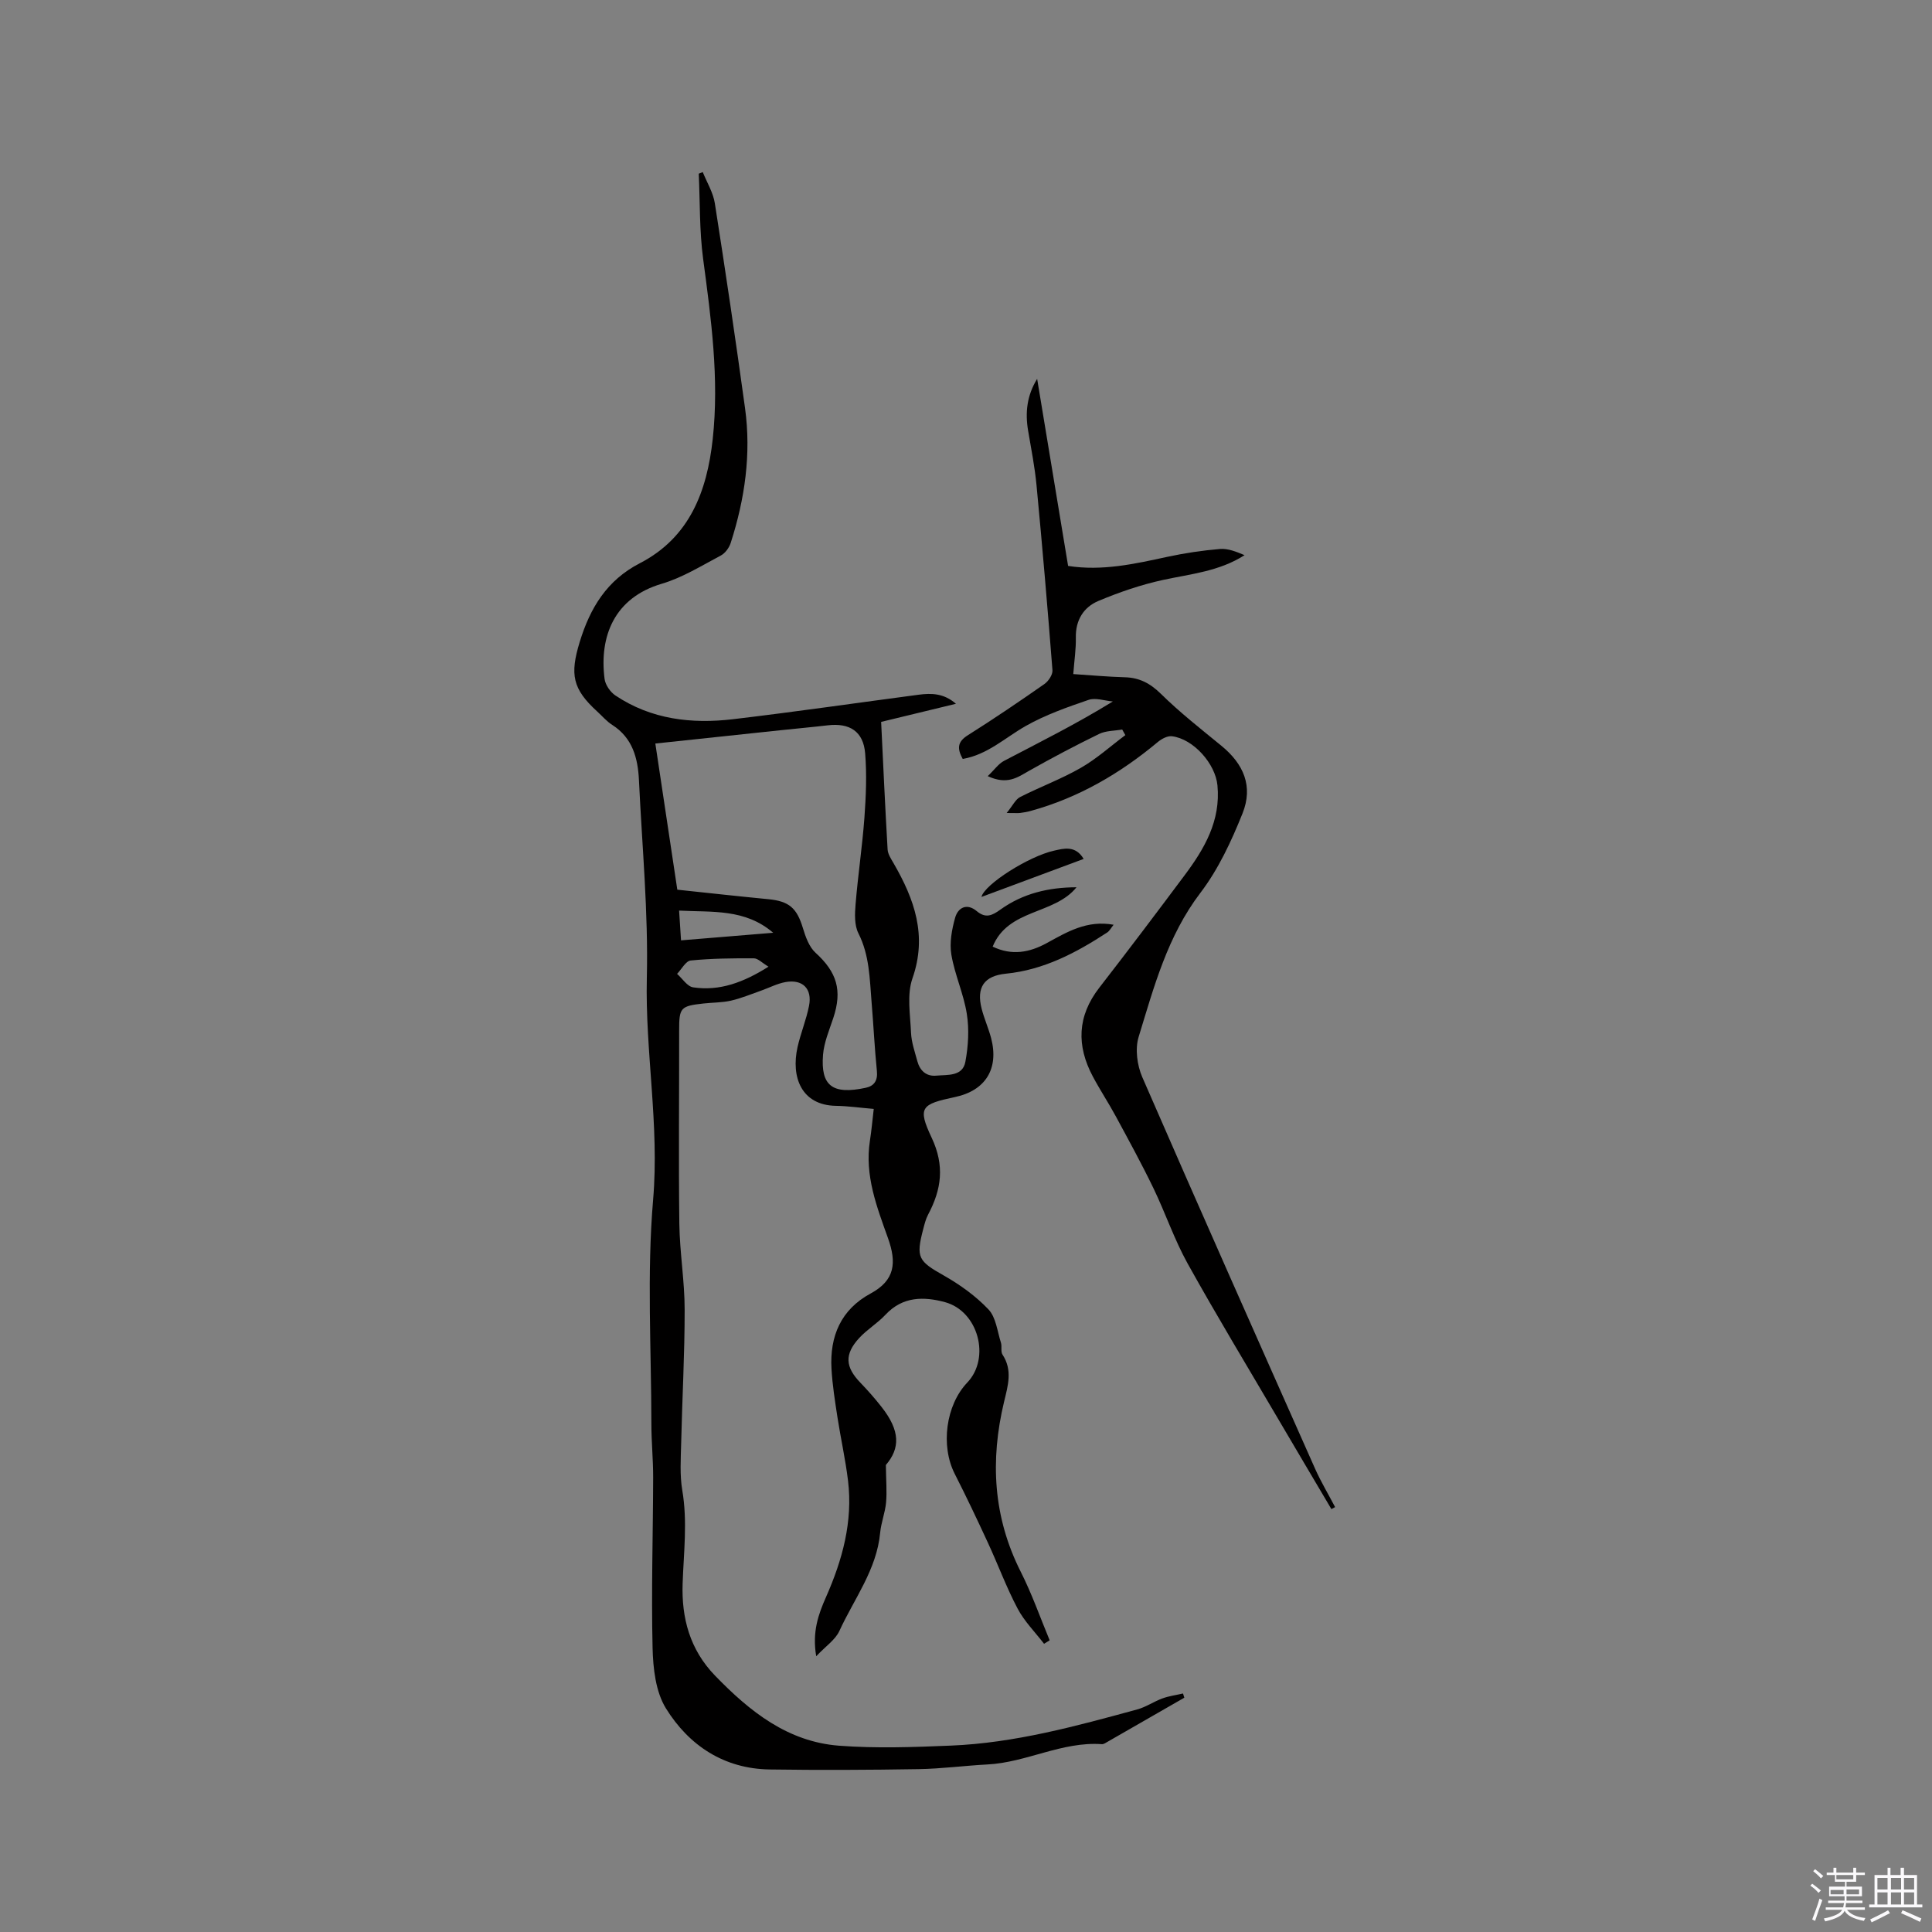 <svg enable-background="new 0 0 400 400" viewBox="0 0 400 400" xmlns="http://www.w3.org/2000/svg"><rect x="0" y="0" width="400" height="400" fill="#808080" stroke="none"/><path d="m374.8 390.4.4-.4c.7.5 1.3 1 1.8 1.4l-.5.5c-.5-.6-1.1-1.1-1.7-1.5zm1 7.3-.6-.3c.5-1.4 1.1-2.8 1.5-4.3.2.1.4.2.6.3-.5 1.3-1 2.8-1.5 4.3zm-.4-10.3.4-.4c.4.3 1 .8 1.7 1.4l-.5.5c-.4-.5-1-1-1.6-1.5zm2.5.3h1.7v-1h.6v1h3.5v-1h.6v1h1.8v.5h-1.8v1.4h-2v1h3.2v2h-3.2v.9h3.3v.5h-3.4c0 .3-.1.6-.1.9h4v.5h-3.7c.7.9 1.9 1.5 3.8 1.7-.1.2-.2.4-.3.6-2.1-.4-3.5-1.1-4-2.1-.4 1-1.8 1.7-4 2.2-.1-.2-.2-.4-.3-.6 2.1-.4 3.4-1 3.8-1.8h-3.4v-.5h3.6c.1-.3.1-.6.2-.9h-3.3v-.5h3.4c0-.3 0-.6 0-.9h-3.2v-2h3.3v-1h-2.1v-1.4h-1.7v-.5zm1.1 3.5v1h2.7c0-.3 0-.4 0-.4 0-.1 0-.2 0-.2 0-.1 0-.2 0-.3h-2.7zm1.2-3v.9h3.5v-.9zm4.7 3h-2.6v.6.4h2.6z" fill="#fbfafc"/><path d="m393.6 386.7h.6v1.5h2.7v6.1h1.1v.6h-11v-.6h1.1v-6.1h2.7v-1.5h.6v1.5h2.1v-1.5zm-2.7 8.8.4.6c-1.2.6-2.5 1.3-3.8 1.9-.1-.2-.2-.4-.3-.6 1.2-.6 2.5-1.2 3.7-1.9zm-2.2-6.7v2.4h2.1v-2.4zm0 3v2.5h2.1v-2.5zm2.8-3v2.4h2.1v-2.4zm0 3v2.5h2.1v-2.5zm6 6.1c-1.4-.7-2.7-1.3-3.9-1.8l.3-.6c1.5.6 2.7 1.2 3.9 1.7zm-1.2-9.1h-2.1v2.4h2.1zm-2.1 3v2.5h2.1v-2.5z" fill="#fbfafc"/><g fill="#010000"><path d="m245.2 351.49c-5.31 3.05-10.61 6.11-15.93 9.15-.36.21-.78.5-1.15.47-8.24-.58-15.59 3.78-23.65 4.2-4.76.25-9.51.89-14.27.97-10.28.17-20.56.22-30.83.07-9.47-.14-16.72-4.95-21.49-12.64-2.14-3.45-2.67-8.3-2.77-12.54-.28-11.75.09-23.51.12-35.26.01-3.7-.37-7.41-.37-11.12-.01-15.47-.95-31.03.36-46.39 1.32-15.46-1.66-30.59-1.3-45.94.32-13.61-.99-27.27-1.63-40.9-.22-4.57-1.3-8.77-5.54-11.48-1.15-.73-2.06-1.82-3.08-2.75-5.18-4.72-5.69-7.71-3.65-14.41 2.16-7.07 5.63-12.79 12.45-16.31 10.35-5.35 13.91-14.93 15.09-25.69 1.37-12.54-.33-24.94-1.99-37.36-.77-5.8-.63-11.73-.9-17.6.28-.11.55-.22.83-.33.86 2.15 2.15 4.23 2.5 6.46 2.21 14.11 4.31 28.25 6.25 42.4 1.31 9.51-.04 18.82-2.96 27.9-.32 1.01-1.15 2.15-2.06 2.63-4 2.11-7.94 4.58-12.22 5.84-9.81 2.89-12.97 10.87-11.84 19.7.16 1.24 1.18 2.72 2.24 3.43 7.42 4.97 15.8 5.93 24.39 4.91 12.83-1.52 25.62-3.38 38.43-5.07 2.61-.34 5.18-.31 7.69 1.88-5.31 1.28-10.19 2.46-15.49 3.75.43 8.88.83 17.65 1.34 26.42.06.97.72 1.95 1.24 2.85 4.3 7.44 7.01 14.94 3.91 23.81-1.19 3.39-.46 7.52-.3 11.3.09 1.98.79 3.94 1.31 5.88.53 1.96 1.86 3.18 3.93 2.98 2.32-.22 5.44.21 6.01-2.87.6-3.22.81-6.69.3-9.91-.65-4.15-2.5-8.11-3.2-12.26-.41-2.46.09-5.21.78-7.66.6-2.12 2.44-3.06 4.46-1.37 1.87 1.56 3.18.94 4.93-.32 4.63-3.33 9.98-4.6 15.74-4.61-4.6 5.72-14.14 4.41-17.36 12.29 3.99 1.91 7.64 1.22 11.23-.75 4.18-2.29 8.31-4.79 13.81-3.78-.52.64-.83 1.28-1.34 1.61-6.43 4.2-13.12 7.74-20.96 8.52-4.53.45-6.16 2.85-5.01 7.3.53 2.04 1.41 4 1.95 6.04 1.66 6.35-1.16 10.87-7.51 12.21-6.94 1.47-7.77 2.11-4.81 8.39 2.75 5.82 2.04 10.74-.73 15.95-.49.92-.74 1.98-1.01 3-1.55 5.92-1 6.62 4.28 9.61 3.35 1.9 6.61 4.24 9.24 7.02 1.55 1.64 1.82 4.52 2.57 6.87.25.79-.08 1.85.33 2.48 2.12 3.22 1.12 6.43.33 9.73-2.91 12.13-2.29 23.89 3.45 35.24 2.31 4.57 4.01 9.44 5.98 14.18-.39.24-.78.48-1.16.72-1.85-2.42-4.08-4.64-5.48-7.3-2.32-4.38-4.04-9.08-6.13-13.59-2.22-4.8-4.48-9.58-6.88-14.29-2.95-5.79-1.87-14.22 2.6-18.91 4.85-5.1 2.28-14.76-4.61-16.64-4.41-1.2-8.77-1.21-12.33 2.6-1.65 1.77-3.83 3.06-5.46 4.84-3.08 3.37-2.87 5.99.27 9.24 1.54 1.6 3.02 3.28 4.39 5.03 3.88 4.94 3.84 8.54.88 12 .04 3.32.24 5.56.04 7.77-.19 2.1-1.02 4.13-1.22 6.23-.71 7.67-5.39 13.69-8.45 20.37-.84 1.83-2.82 3.13-4.79 5.23-.87-5.06.46-8.72 2.03-12.26 3.39-7.68 5.57-15.58 4.56-24.05-.53-4.4-1.51-8.75-2.19-13.14-.51-3.34-1.05-6.7-1.24-10.07-.38-6.74 1.95-12.26 8.11-15.59 5.05-2.73 5.41-6.37 3.58-11.48-2.3-6.43-4.84-12.96-3.74-20.09.32-2.06.51-4.14.8-6.64-2.84-.24-5.33-.6-7.84-.64-7.12-.12-9.33-5.92-7.94-12.15.65-2.88 1.81-5.66 2.38-8.55.7-3.55-1.33-5.56-4.88-4.92-1.72.31-3.34 1.17-5.01 1.76-2.08.73-4.13 1.59-6.26 2.08-1.84.42-3.79.38-5.68.59-4.8.52-5.06.88-5.06 5.56.02 13.36-.13 26.71.04 40.07.08 5.93 1.1 11.84 1.1 17.76.01 9.2-.51 18.41-.72 27.62-.08 3.26-.31 6.6.23 9.79 1.1 6.47.29 12.85.07 19.3-.24 7.07 1.45 13.64 6.73 19.08 7.19 7.42 15.03 13.68 25.67 14.49 7.67.58 15.43.3 23.13-.02 13.22-.54 25.91-4.03 38.59-7.49 1.81-.49 3.43-1.63 5.21-2.28 1.37-.5 2.84-.69 4.27-1.02.11.33.19.6.27.87zm-104.97-167.29c6.24.66 12.55 1.36 18.87 1.97 4.28.42 5.87 1.83 7.12 5.94.55 1.83 1.29 3.93 2.62 5.14 4.43 4.03 5.59 7.78 3.68 13.53-.83 2.5-1.91 5.02-2.12 7.59-.51 6.39 1.89 8.33 8.82 6.85 1.78-.38 2.53-1.5 2.33-3.49-.48-4.74-.7-9.51-1.1-14.26-.4-4.83-.42-9.68-2.72-14.23-.86-1.69-.76-4.04-.59-6.05.49-5.98 1.39-11.94 1.83-17.92.32-4.42.51-8.9.15-13.3-.37-4.53-3.2-6.34-7.74-5.8-3.26.38-6.53.67-9.8 1.02-8.62.91-17.24 1.83-25.9 2.75 1.51 10.13 3 20.03 4.55 30.26zm18.88 15.94c-1.35-.8-2.19-1.73-3.04-1.73-4.36-.02-8.73.02-13.06.45-1.03.1-1.89 1.8-2.83 2.77 1.1.97 2.11 2.61 3.33 2.79 5.51.82 10.43-1.03 15.6-4.28zm-18.11-5.45c6.54-.54 12.81-1.05 19.08-1.57-5.82-5.01-12.59-4.23-19.48-4.59.15 2.21.26 3.96.4 6.16z"/><path d="m204.5 160.69c1.4-1.33 2.23-2.57 3.39-3.17 7.48-3.91 15.03-7.68 22.51-12.29-1.69-.14-3.56-.83-5.02-.33-4.44 1.52-8.96 3.11-13.02 5.41-4.26 2.42-7.91 5.94-13.04 6.82-1.19-2.16-1.1-3.55 1.05-4.9 5.38-3.39 10.64-6.96 15.85-10.6.85-.59 1.75-1.94 1.68-2.87-.99-12.78-2.09-25.55-3.3-38.3-.36-3.78-1.1-7.54-1.74-11.29-.63-3.71-.27-7.27 1.87-10.73 2.13 12.88 4.26 25.77 6.41 38.73 7.09 1.1 13.77-.42 20.48-1.87 3.61-.78 7.28-1.33 10.96-1.64 1.66-.14 3.4.57 5.09 1.28-5.22 3.35-11.1 3.88-16.83 5.12-4.58.99-9.1 2.54-13.43 4.36-3.07 1.29-4.75 3.99-4.67 7.61.05 2.31-.31 4.62-.53 7.53 3.64.24 7.15.56 10.67.66 3.03.08 5.25 1.25 7.47 3.43 3.91 3.85 8.26 7.26 12.51 10.74 4.65 3.8 6.63 8.42 4.39 14.02-2.3 5.74-5 11.56-8.71 16.43-6.84 8.97-9.62 19.48-12.8 29.85-.76 2.49-.31 5.87.76 8.33 11.78 27.07 23.77 54.05 35.76 81.03 1.22 2.74 2.77 5.32 4.16 7.98-.26.14-.51.27-.77.41-3.69-6.24-7.39-12.48-11.06-18.73-6.27-10.69-12.69-21.29-18.71-32.12-2.76-4.97-4.6-10.46-7.08-15.6-2.43-5.03-5.12-9.94-7.78-14.86-1.51-2.79-3.27-5.45-4.76-8.25-3.4-6.38-3.24-12.48 1.33-18.38 5.97-7.69 11.83-15.47 17.66-23.27 4.12-5.51 7.51-11.3 6.81-18.63-.42-4.45-4.95-9.62-9.43-10.17-.92-.11-2.13.54-2.91 1.19-7.82 6.53-16.43 11.55-26.31 14.27-.71.2-1.45.33-2.18.42-.51.06-1.04.01-2.81.01 1.26-1.54 1.82-2.81 2.78-3.3 4.15-2.11 8.56-3.74 12.58-6.05 3.28-1.88 6.15-4.49 9.21-6.77-.22-.39-.44-.77-.65-1.16-1.6.28-3.37.23-4.77.91-4.93 2.4-9.79 4.97-14.57 7.67-2.32 1.32-4.45 2.95-8.5 1.07z"/><path d="m203.2 185.7c.61-2.59 9.79-8.42 15.03-9.58 1.95-.43 4.41-1.18 6.13 1.71-7.02 2.62-13.89 5.17-21.16 7.87z"/></g></svg>